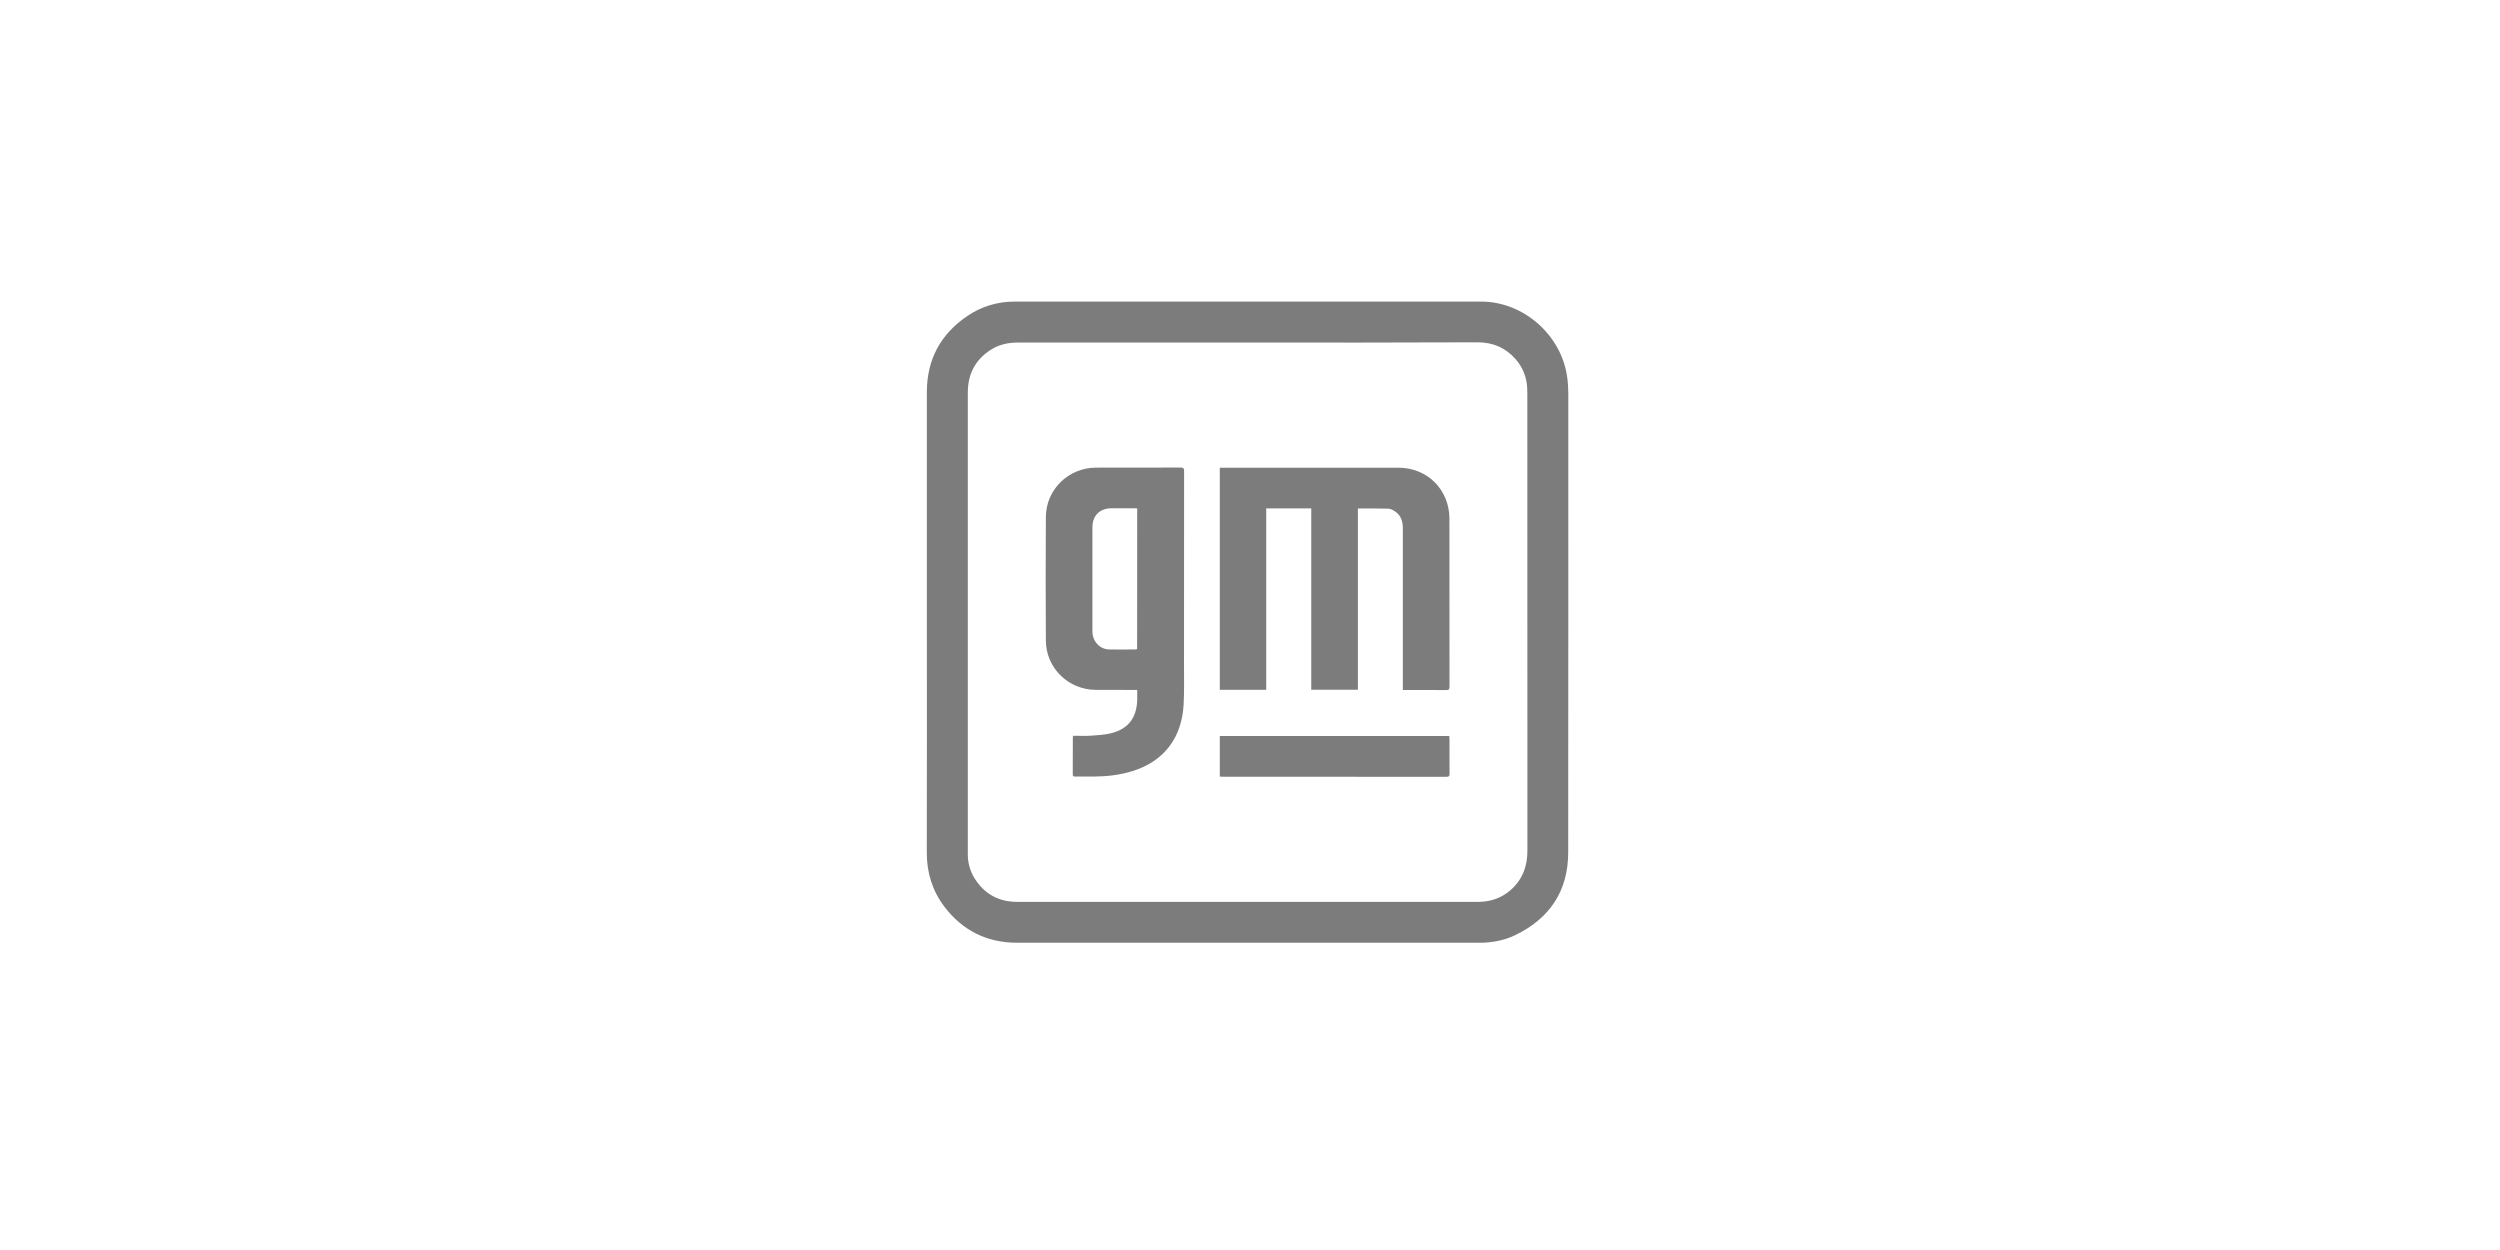 <svg width="164" height="82" viewBox="0 0 164 82" fill="none" xmlns="http://www.w3.org/2000/svg">
<path d="M60.802 40.833C60.802 35.789 60.802 30.746 60.802 25.697C60.807 23.585 61.698 21.932 63.436 20.744C64.353 20.109 65.446 19.779 66.56 19.784C76.76 19.779 86.965 19.779 97.17 19.784C99.926 19.784 102.405 21.959 102.8 24.689C102.853 25.041 102.874 25.393 102.88 25.745C102.885 35.806 102.88 45.872 102.874 55.932C102.869 58.454 101.654 60.262 99.388 61.349C98.689 61.685 97.937 61.829 97.159 61.845C96.999 61.851 96.839 61.845 96.679 61.845C86.698 61.845 76.712 61.845 66.731 61.845C64.748 61.845 63.143 61.051 61.943 59.467C61.159 58.428 60.797 57.244 60.797 55.938C60.807 50.91 60.807 45.872 60.802 40.833ZM81.836 22.471C76.813 22.471 71.785 22.471 66.763 22.471C66.113 22.471 65.505 22.61 64.961 22.967C63.964 23.623 63.489 24.556 63.489 25.745C63.489 35.773 63.489 45.802 63.489 55.831C63.489 55.916 63.489 56.007 63.489 56.093C63.495 56.636 63.649 57.164 63.937 57.628C64.582 58.652 65.521 59.163 66.726 59.163C76.723 59.169 86.719 59.169 96.711 59.163C96.85 59.163 96.994 59.169 97.132 59.158C97.863 59.126 98.513 58.886 99.068 58.412C99.862 57.729 100.198 56.85 100.198 55.81C100.193 45.872 100.193 35.939 100.193 26C100.193 25.809 100.193 25.611 100.182 25.419C100.145 24.721 99.873 24.055 99.403 23.537C98.742 22.796 97.911 22.455 96.919 22.455C91.897 22.476 86.863 22.476 81.836 22.471Z" fill="#7C7C7C"/>
<path d="M92.026 45.264V45.029C92.026 41.58 92.026 38.125 92.026 34.675C92.026 34.222 91.92 33.827 91.531 33.561C91.397 33.47 91.232 33.374 91.077 33.369C90.422 33.347 89.76 33.358 89.078 33.358V45.248H86.018V33.353H83.064V45.253H80.019V30.682H80.228C84.066 30.682 87.905 30.682 91.744 30.682C93.637 30.682 95.082 32.127 95.082 34.03C95.087 37.703 95.087 41.372 95.087 45.045C95.087 45.221 95.044 45.269 94.863 45.269C93.989 45.258 93.114 45.264 92.245 45.264H92.026Z" fill="#7C7C7C"/>
<path d="M70.41 48.266C70.794 48.266 71.183 48.287 71.567 48.261C72.009 48.229 72.463 48.207 72.889 48.101C74.003 47.818 74.547 47.114 74.6 45.963C74.611 45.739 74.6 45.515 74.6 45.259H74.371C73.54 45.259 72.702 45.259 71.871 45.254C70.074 45.243 68.618 43.814 68.608 42.023C68.592 39.325 68.592 36.627 68.608 33.924C68.618 32.111 70.085 30.682 71.903 30.677C73.747 30.671 75.592 30.677 77.442 30.671C77.624 30.671 77.677 30.714 77.677 30.901C77.671 35.134 77.671 39.367 77.671 43.595C77.671 44.475 77.693 45.355 77.645 46.234C77.522 48.367 76.392 49.924 74.302 50.58C73.475 50.841 72.622 50.937 71.759 50.942C71.353 50.942 70.943 50.942 70.538 50.942C70.442 50.942 70.367 50.937 70.373 50.809C70.378 49.983 70.378 49.156 70.378 48.33C70.388 48.314 70.399 48.293 70.41 48.266ZM74.6 33.353C74.526 33.348 74.467 33.343 74.409 33.343C73.907 33.343 73.412 33.343 72.91 33.343C72.143 33.348 71.663 33.822 71.663 34.59C71.663 35.635 71.663 36.68 71.663 37.73C71.663 38.962 71.657 40.194 71.663 41.431C71.668 42.076 72.148 42.593 72.761 42.604C73.332 42.614 73.907 42.609 74.478 42.604C74.52 42.598 74.558 42.593 74.595 42.582L74.6 33.353Z" fill="#7C7C7C"/>
<path d="M80.019 50.942V48.282H95.071C95.076 48.346 95.087 48.399 95.087 48.458C95.087 49.225 95.082 49.988 95.092 50.756C95.092 50.916 95.044 50.958 94.89 50.958C89.995 50.953 85.095 50.953 80.201 50.953C80.142 50.953 80.089 50.948 80.019 50.942Z" fill="#7C7C7C"/>
</svg>
